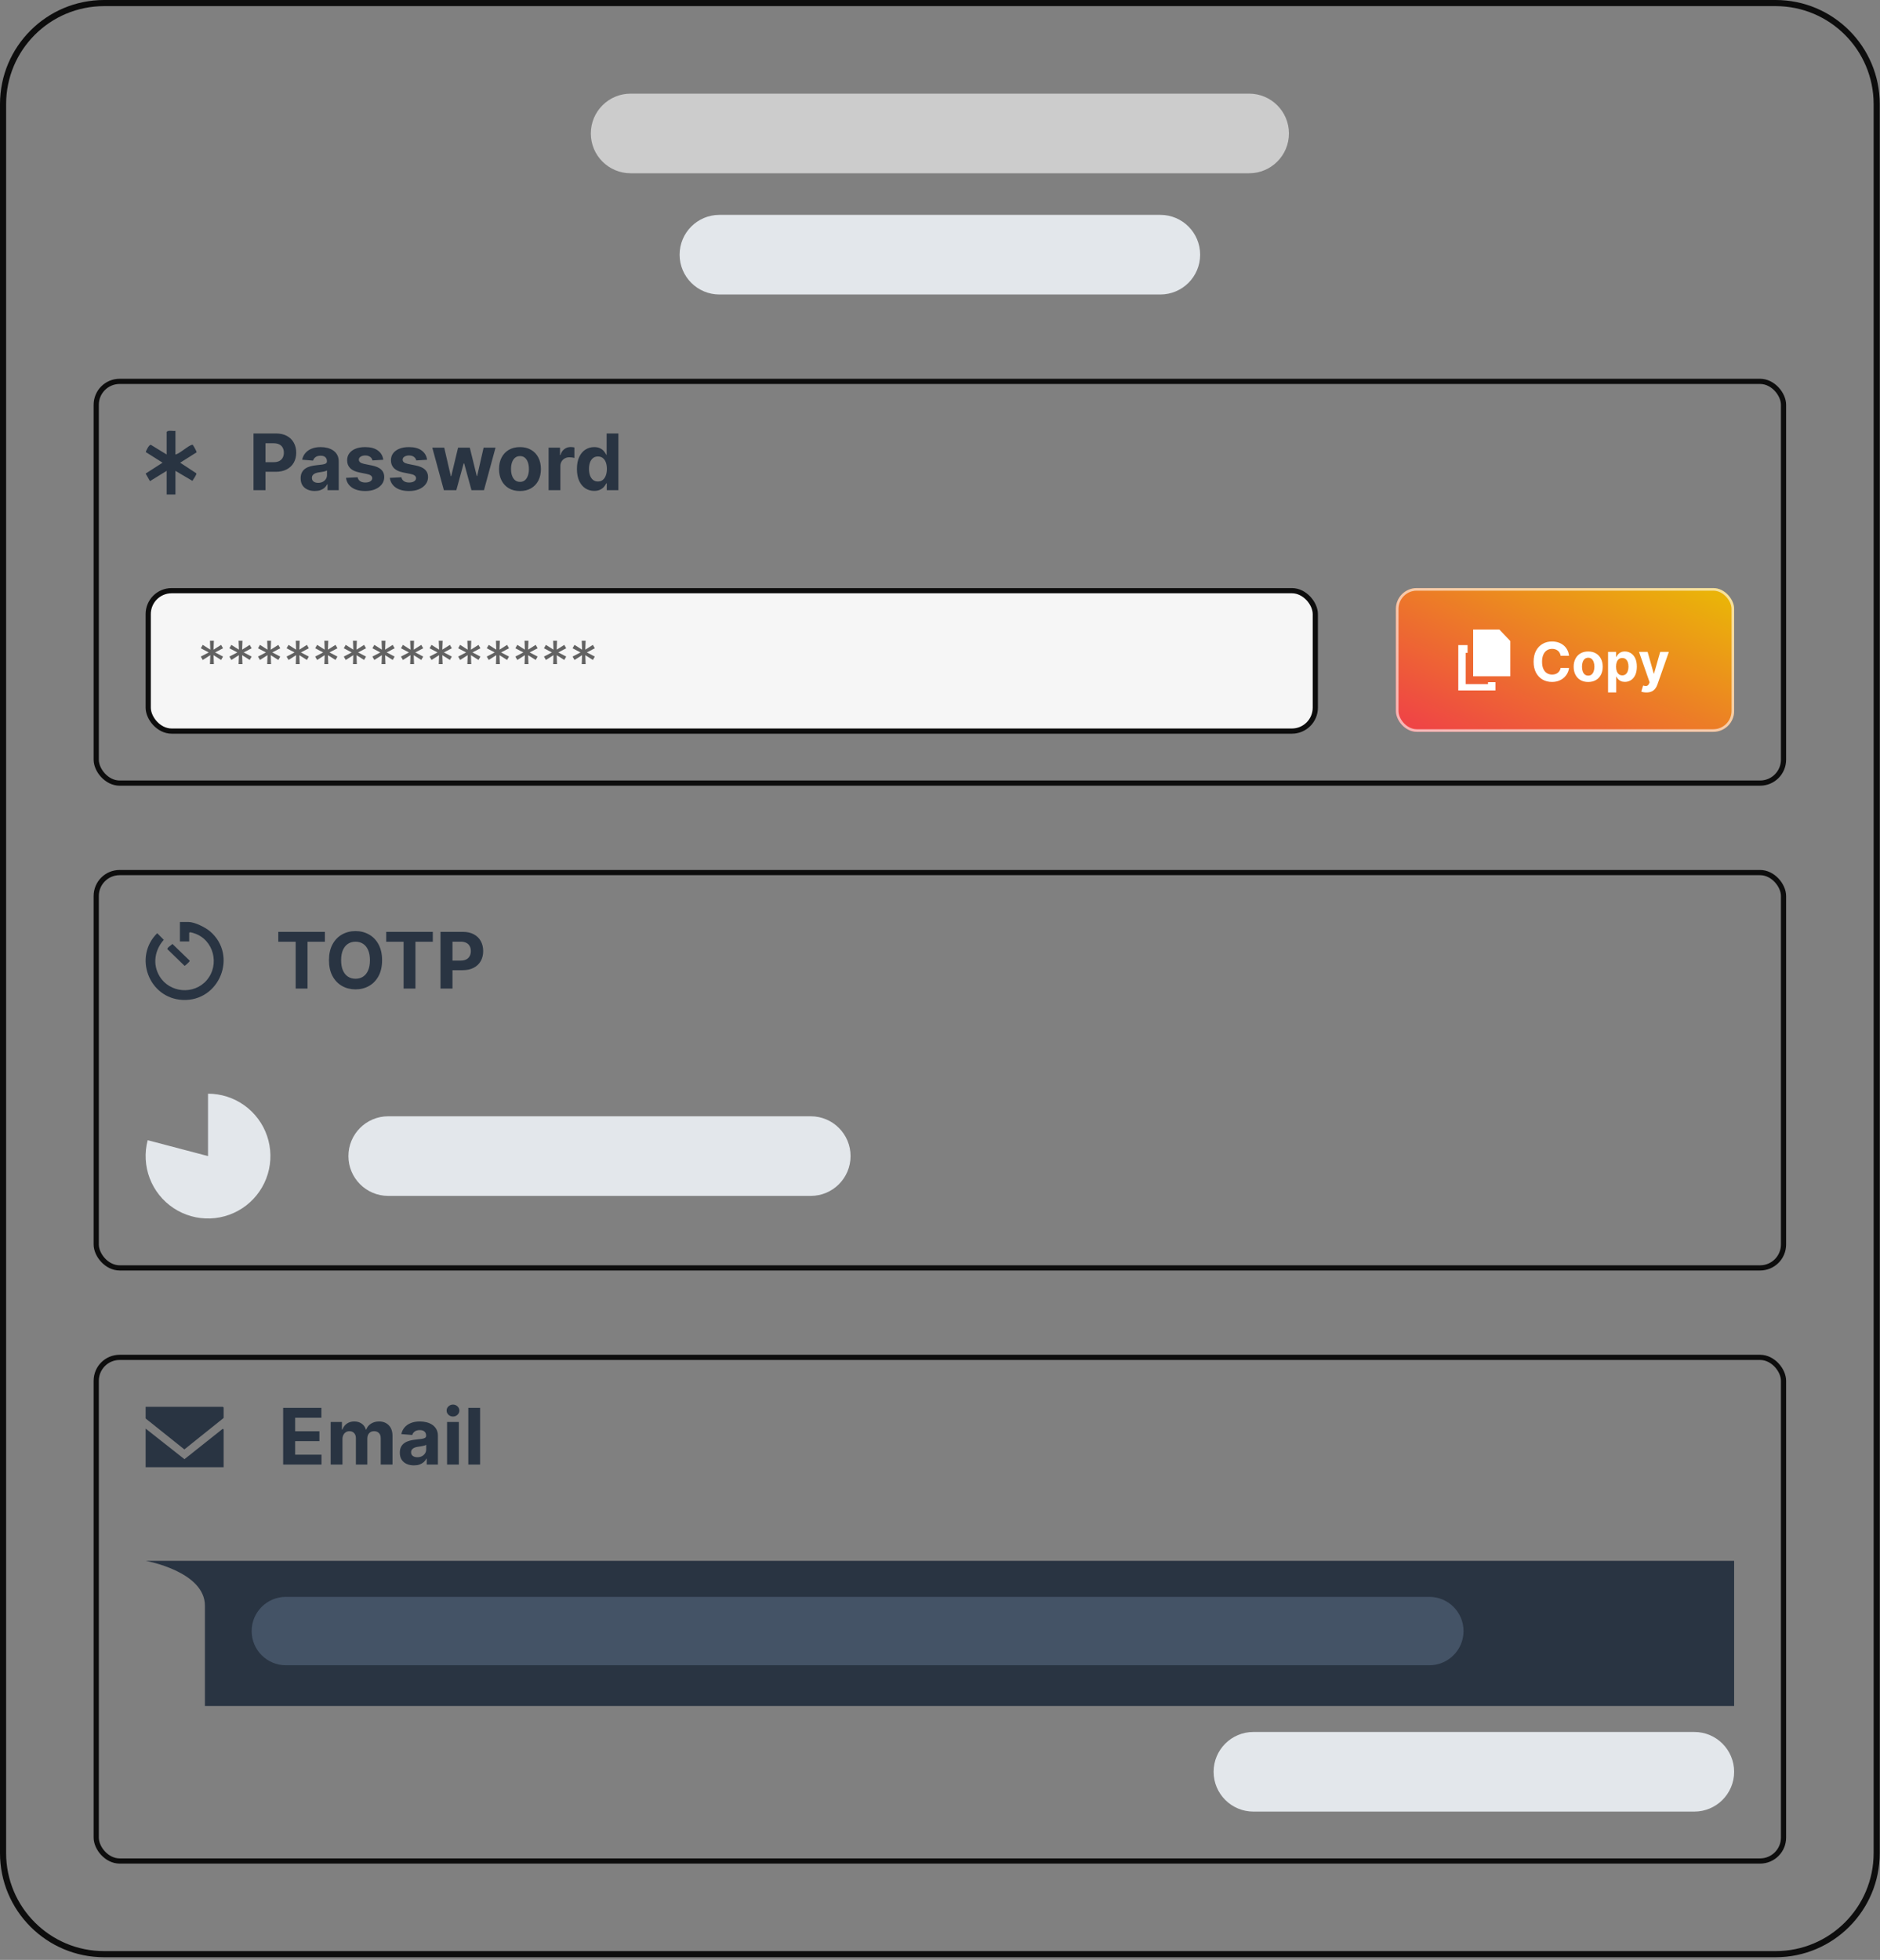 <svg width="307" height="320" viewBox="0 0 307 320" fill="none" xmlns="http://www.w3.org/2000/svg">
<rect x="0" y="0" width="307" height="320" fill="#808080" stroke="none"/>
<path d="M17 0.5H289.96C299.073 0.5 306.46 7.887 306.46 17V302.566C306.46 311.679 299.073 319.066 289.96 319.066H17C7.887 319.066 0.5 311.679 0.5 302.566V17C0.5 7.887 7.887 0.5 17 0.5Z" fill="none"/>
<path d="M17 0.5H289.96C299.073 0.5 306.46 7.887 306.46 17V302.566C306.46 311.679 299.073 319.066 289.96 319.066H17C7.887 319.066 0.5 311.679 0.5 302.566V17C0.5 7.887 7.887 0.5 17 0.5Z" stroke="#0D0D0D"/>
<path d="M96.48 21.79C96.48 18.2 99.39 15.29 102.98 15.29H203.98C207.57 15.29 210.48 18.2 210.48 21.79C210.48 25.38 207.57 28.29 203.98 28.29H102.98C99.39 28.29 96.48 25.38 96.48 21.79Z" fill="#CCCCCC"/>
<path d="M110.98 41.583C110.98 37.993 113.89 35.083 117.48 35.083H189.48C193.07 35.083 195.98 37.993 195.98 41.583C195.98 45.173 193.07 48.083 189.48 48.083H117.48C113.89 48.083 110.98 45.173 110.98 41.583Z" fill="#E3E7EB"/>
<rect x="15.714" y="62.268" width="275.531" height="65.591" rx="3.821" stroke="#0D0D0D" stroke-width="0.849"/>
<path d="M28.65 70.355V74.211C29.371 74.066 30.787 72.698 31.383 72.625C31.546 72.605 31.5 72.688 31.551 72.749C31.665 72.883 32.124 73.715 32.101 73.855L29.417 75.545L32.052 77.275C32.159 77.488 31.538 78.27 31.425 78.517L28.649 76.879V80.735H27.214V76.879L24.487 78.558L23.781 77.322L26.544 75.544L23.813 73.817C23.773 73.729 24.36 72.496 24.656 72.642L27.214 74.209V70.501C27.575 70.193 28.196 70.419 28.649 70.353L28.65 70.355Z" fill="#293442"/>
<path d="M41.398 80.035V70.772H45.052C45.755 70.772 46.353 70.906 46.847 71.175C47.342 71.44 47.719 71.809 47.978 72.283C48.24 72.753 48.372 73.296 48.372 73.911C48.372 74.526 48.239 75.069 47.974 75.539C47.708 76.01 47.324 76.376 46.82 76.638C46.32 76.901 45.714 77.032 45.002 77.032H42.673V75.462H44.686C45.062 75.462 45.373 75.398 45.617 75.268C45.865 75.135 46.048 74.953 46.169 74.721C46.293 74.486 46.355 74.216 46.355 73.911C46.355 73.603 46.293 73.335 46.169 73.106C46.048 72.874 45.865 72.694 45.617 72.568C45.37 72.438 45.056 72.373 44.677 72.373H43.356V80.035H41.398ZM51.402 80.166C50.959 80.166 50.564 80.089 50.217 79.935C49.87 79.779 49.596 79.548 49.394 79.243C49.195 78.936 49.095 78.553 49.095 78.095C49.095 77.709 49.166 77.385 49.308 77.122C49.45 76.86 49.643 76.649 49.887 76.489C50.131 76.329 50.408 76.209 50.719 76.127C51.033 76.046 51.361 75.989 51.705 75.955C52.109 75.913 52.435 75.874 52.682 75.838C52.929 75.799 53.108 75.741 53.22 75.666C53.332 75.591 53.388 75.479 53.388 75.331V75.304C53.388 75.018 53.297 74.796 53.116 74.639C52.938 74.482 52.685 74.404 52.356 74.404C52.01 74.404 51.734 74.481 51.529 74.635C51.324 74.785 51.188 74.975 51.121 75.205L49.34 75.06C49.43 74.638 49.608 74.273 49.873 73.965C50.139 73.655 50.481 73.417 50.9 73.251C51.322 73.082 51.81 72.998 52.365 72.998C52.751 72.998 53.121 73.043 53.473 73.133C53.829 73.224 54.144 73.364 54.419 73.554C54.696 73.744 54.915 73.988 55.075 74.287C55.234 74.582 55.314 74.936 55.314 75.349V80.035H53.487V79.072H53.433C53.321 79.289 53.172 79.48 52.985 79.646C52.798 79.809 52.573 79.937 52.311 80.03C52.049 80.121 51.746 80.166 51.402 80.166ZM51.954 78.836C52.237 78.836 52.487 78.781 52.705 78.669C52.922 78.555 53.092 78.401 53.216 78.208C53.339 78.015 53.401 77.796 53.401 77.552V76.815C53.341 76.854 53.258 76.89 53.152 76.923C53.05 76.953 52.934 76.982 52.804 77.009C52.674 77.033 52.545 77.056 52.415 77.077C52.285 77.095 52.168 77.112 52.062 77.127C51.836 77.16 51.639 77.213 51.47 77.285C51.301 77.357 51.17 77.455 51.076 77.579C50.983 77.7 50.936 77.85 50.936 78.031C50.936 78.294 51.031 78.494 51.221 78.633C51.414 78.769 51.658 78.836 51.954 78.836ZM62.589 75.069L60.825 75.177C60.795 75.027 60.73 74.891 60.631 74.77C60.531 74.647 60.4 74.549 60.237 74.476C60.077 74.401 59.886 74.363 59.663 74.363C59.364 74.363 59.112 74.427 58.907 74.553C58.703 74.677 58.6 74.843 58.6 75.051C58.6 75.217 58.666 75.357 58.799 75.471C58.932 75.586 59.159 75.678 59.482 75.747L60.739 76.001C61.415 76.139 61.918 76.362 62.25 76.67C62.581 76.978 62.747 77.382 62.747 77.882C62.747 78.337 62.613 78.737 62.345 79.081C62.08 79.424 61.715 79.693 61.25 79.886C60.789 80.076 60.257 80.171 59.654 80.171C58.734 80.171 58.001 79.979 57.456 79.596C56.913 79.21 56.595 78.686 56.501 78.022L58.396 77.923C58.454 78.203 58.592 78.417 58.812 78.565C59.033 78.71 59.315 78.782 59.658 78.782C59.996 78.782 60.267 78.717 60.472 78.588C60.68 78.455 60.786 78.285 60.789 78.076C60.786 77.902 60.712 77.758 60.567 77.647C60.423 77.532 60.2 77.445 59.898 77.385L58.695 77.145C58.017 77.009 57.511 76.774 57.18 76.439C56.851 76.105 56.687 75.678 56.687 75.159C56.687 74.713 56.807 74.329 57.049 74.006C57.293 73.683 57.635 73.435 58.075 73.26C58.519 73.085 59.037 72.998 59.631 72.998C60.509 72.998 61.199 73.183 61.703 73.554C62.209 73.925 62.505 74.43 62.589 75.069ZM69.741 75.069L67.977 75.177C67.947 75.027 67.882 74.891 67.782 74.77C67.683 74.647 67.552 74.549 67.389 74.476C67.229 74.401 67.038 74.363 66.814 74.363C66.516 74.363 66.264 74.427 66.059 74.553C65.854 74.677 65.752 74.843 65.752 75.051C65.752 75.217 65.818 75.357 65.951 75.471C66.083 75.586 66.311 75.678 66.634 75.747L67.891 76.001C68.566 76.139 69.07 76.362 69.401 76.67C69.733 76.978 69.899 77.382 69.899 77.882C69.899 78.337 69.765 78.737 69.496 79.081C69.231 79.424 68.866 79.693 68.402 79.886C67.941 80.076 67.409 80.171 66.805 80.171C65.886 80.171 65.153 79.979 64.607 79.596C64.065 79.21 63.746 78.686 63.653 78.022L65.548 77.923C65.605 78.203 65.744 78.417 65.964 78.565C66.184 78.71 66.466 78.782 66.81 78.782C67.148 78.782 67.419 78.717 67.624 78.588C67.832 78.455 67.938 78.285 67.941 78.076C67.938 77.902 67.864 77.758 67.719 77.647C67.574 77.532 67.351 77.445 67.05 77.385L65.847 77.145C65.168 77.009 64.663 76.774 64.332 76.439C64.003 76.105 63.839 75.678 63.839 75.159C63.839 74.713 63.959 74.329 64.2 74.006C64.445 73.683 64.787 73.435 65.227 73.26C65.67 73.085 66.189 72.998 66.783 72.998C67.66 72.998 68.351 73.183 68.854 73.554C69.361 73.925 69.656 74.43 69.741 75.069ZM72.483 80.035L70.592 73.088H72.541L73.618 77.755H73.681L74.803 73.088H76.716L77.856 77.728H77.915L78.973 73.088H80.918L79.032 80.035H76.992L75.798 75.666H75.712L74.518 80.035H72.483ZM84.91 80.171C84.208 80.171 83.6 80.021 83.087 79.723C82.578 79.421 82.184 79.002 81.907 78.466C81.63 77.926 81.491 77.3 81.491 76.589C81.491 75.871 81.63 75.244 81.907 74.707C82.184 74.167 82.578 73.748 83.087 73.45C83.6 73.148 84.208 72.998 84.91 72.998C85.613 72.998 86.219 73.148 86.728 73.45C87.241 73.748 87.636 74.167 87.913 74.707C88.191 75.244 88.329 75.871 88.329 76.589C88.329 77.3 88.191 77.926 87.913 78.466C87.636 79.002 87.241 79.421 86.728 79.723C86.219 80.021 85.613 80.171 84.91 80.171ZM84.919 78.678C85.239 78.678 85.506 78.588 85.72 78.407C85.934 78.223 86.095 77.972 86.204 77.656C86.315 77.339 86.371 76.979 86.371 76.575C86.371 76.171 86.315 75.811 86.204 75.494C86.095 75.177 85.934 74.927 85.72 74.743C85.506 74.559 85.239 74.467 84.919 74.467C84.597 74.467 84.325 74.559 84.105 74.743C83.888 74.927 83.724 75.177 83.612 75.494C83.504 75.811 83.449 76.171 83.449 76.575C83.449 76.979 83.504 77.339 83.612 77.656C83.724 77.972 83.888 78.223 84.105 78.407C84.325 78.588 84.597 78.678 84.919 78.678ZM89.582 80.035V73.088H91.45V74.3H91.522C91.649 73.869 91.862 73.543 92.16 73.323C92.459 73.1 92.802 72.988 93.191 72.988C93.288 72.988 93.392 72.994 93.503 73.007C93.615 73.019 93.713 73.035 93.797 73.056V74.766C93.707 74.739 93.582 74.715 93.422 74.694C93.262 74.672 93.116 74.662 92.983 74.662C92.7 74.662 92.447 74.724 92.224 74.847C92.003 74.968 91.829 75.137 91.699 75.354C91.572 75.571 91.509 75.821 91.509 76.105V80.035H89.582ZM97.03 80.148C96.502 80.148 96.025 80.012 95.596 79.741C95.171 79.466 94.834 79.064 94.583 78.533C94.336 78 94.212 77.345 94.212 76.57C94.212 75.775 94.341 75.113 94.597 74.585C94.853 74.054 95.194 73.658 95.619 73.395C96.047 73.13 96.516 72.998 97.025 72.998C97.415 72.998 97.739 73.064 97.998 73.197C98.26 73.326 98.471 73.489 98.631 73.685C98.794 73.878 98.918 74.068 99.002 74.255H99.061V70.772H100.983V80.035H99.083V78.922H99.002C98.912 79.115 98.783 79.307 98.618 79.497C98.455 79.684 98.242 79.839 97.98 79.963C97.721 80.086 97.404 80.148 97.03 80.148ZM97.641 78.615C97.951 78.615 98.213 78.53 98.428 78.362C98.645 78.19 98.811 77.95 98.925 77.642C99.043 77.335 99.102 76.975 99.102 76.561C99.102 76.148 99.044 75.79 98.93 75.485C98.815 75.18 98.649 74.945 98.432 74.779C98.215 74.614 97.951 74.531 97.641 74.531C97.324 74.531 97.057 74.617 96.84 74.788C96.623 74.96 96.459 75.198 96.347 75.503C96.236 75.808 96.18 76.16 96.18 76.561C96.18 76.965 96.236 77.323 96.347 77.633C96.462 77.941 96.626 78.182 96.84 78.357C97.057 78.529 97.324 78.615 97.641 78.615Z" fill="#293442"/>
<rect x="24.205" y="96.443" width="190.582" height="22.925" rx="3.821" fill="#F6F6F6"/>
<rect x="24.205" y="96.443" width="190.582" height="22.925" rx="3.821" stroke="#0D0D0D" stroke-width="0.849"/>
<path opacity="0.6" d="M34.288 108.434L34.341 106.975L33.107 107.757L32.789 107.2L34.089 106.524L32.789 105.847L33.107 105.29L34.341 106.072L34.288 104.613H34.925L34.872 106.072L36.106 105.29L36.424 105.847L35.124 106.524L36.424 107.2L36.106 107.757L34.872 106.975L34.925 108.434H34.288ZM38.958 108.434L39.011 106.975L37.777 107.757L37.459 107.2L38.759 106.524L37.459 105.847L37.777 105.29L39.011 106.072L38.958 104.613H39.595L39.542 106.072L40.776 105.29L41.094 105.847L39.794 106.524L41.094 107.2L40.776 107.757L39.542 106.975L39.595 108.434H38.958ZM43.628 108.434L43.681 106.975L42.447 107.757L42.129 107.2L43.429 106.524L42.129 105.847L42.447 105.29L43.681 106.072L43.628 104.613H44.265L44.212 106.072L45.446 105.29L45.764 105.847L44.464 106.524L45.764 107.2L45.446 107.757L44.212 106.975L44.265 108.434H43.628ZM48.298 108.434L48.351 106.975L47.117 107.757L46.799 107.2L48.099 106.524L46.799 105.847L47.117 105.29L48.351 106.072L48.298 104.613H48.935L48.882 106.072L50.115 105.29L50.434 105.847L49.134 106.524L50.434 107.2L50.115 107.757L48.882 106.975L48.935 108.434H48.298ZM52.968 108.434L53.021 106.975L51.787 107.757L51.469 107.2L52.769 106.524L51.469 105.847L51.787 105.29L53.021 106.072L52.968 104.613H53.605L53.551 106.072L54.785 105.29L55.104 105.847L53.804 106.524L55.104 107.2L54.785 107.757L53.551 106.975L53.605 108.434H52.968ZM57.638 108.434L57.691 106.975L56.457 107.757L56.139 107.2L57.439 106.524L56.139 105.847L56.457 105.29L57.691 106.072L57.638 104.613H58.275L58.221 106.072L59.455 105.29L59.774 105.847L58.474 106.524L59.774 107.2L59.455 107.757L58.221 106.975L58.275 108.434H57.638ZM62.308 108.434L62.361 106.975L61.127 107.757L60.809 107.2L62.109 106.524L60.809 105.847L61.127 105.29L62.361 106.072L62.308 104.613H62.944L62.891 106.072L64.125 105.29L64.444 105.847L63.144 106.524L64.444 107.2L64.125 107.757L62.891 106.975L62.944 108.434H62.308ZM66.978 108.434L67.031 106.975L65.797 107.757L65.478 107.2L66.779 106.524L65.478 105.847L65.797 105.29L67.031 106.072L66.978 104.613H67.614L67.561 106.072L68.795 105.29L69.114 105.847L67.813 106.524L69.114 107.2L68.795 107.757L67.561 106.975L67.614 108.434H66.978ZM71.647 108.434L71.701 106.975L70.467 107.757L70.148 107.2L71.448 106.524L70.148 105.847L70.467 105.29L71.701 106.072L71.647 104.613H72.284L72.231 106.072L73.465 105.29L73.784 105.847L72.483 106.524L73.784 107.2L73.465 107.757L72.231 106.975L72.284 108.434H71.647ZM76.317 108.434L76.371 106.975L75.137 107.757L74.818 107.2L76.118 106.524L74.818 105.847L75.137 105.29L76.371 106.072L76.317 104.613H76.954L76.901 106.072L78.135 105.29L78.453 105.847L77.153 106.524L78.453 107.2L78.135 107.757L76.901 106.975L76.954 108.434H76.317ZM80.987 108.434L81.04 106.975L79.807 107.757L79.488 107.2L80.788 106.524L79.488 105.847L79.807 105.29L81.04 106.072L80.987 104.613H81.624L81.571 106.072L82.805 105.29L83.123 105.847L81.823 106.524L83.123 107.2L82.805 107.757L81.571 106.975L81.624 108.434H80.987ZM85.657 108.434L85.71 106.975L84.477 107.757L84.158 107.2L85.458 106.524L84.158 105.847L84.477 105.29L85.71 106.072L85.657 104.613H86.294L86.241 106.072L87.475 105.29L87.793 105.847L86.493 106.524L87.793 107.2L87.475 107.757L86.241 106.975L86.294 108.434H85.657ZM90.327 108.434L90.38 106.975L89.146 107.757L88.828 107.2L90.128 106.524L88.828 105.847L89.146 105.29L90.38 106.072L90.327 104.613H90.964L90.911 106.072L92.145 105.29L92.463 105.847L91.163 106.524L92.463 107.2L92.145 107.757L90.911 106.975L90.964 108.434H90.327ZM94.997 108.434L95.05 106.975L93.816 107.757L93.498 107.2L94.798 106.524L93.498 105.847L93.816 105.29L95.05 106.072L94.997 104.613H95.634L95.581 106.072L96.815 105.29L97.133 105.847L95.833 106.524L97.133 107.2L96.815 107.757L95.581 106.975L95.634 108.434H94.997Z" fill="black"/>
<rect x="227.948" y="96.019" width="55.231" height="23.47" rx="3.396" fill="url(#paint0_linear_2_1438)"/>
<rect x="228.161" y="96.231" width="54.806" height="23.045" rx="3.184" stroke="white" stroke-opacity="0.6" stroke-width="0.425"/>
<g clip-path="url(#clip0_2_1438)">
<path d="M246.628 110.422H240.563V102.781H244.839L246.628 104.659V110.422Z" fill="white"/>
<path d="M239.653 105.327V106.601H239.35V111.695H242.989V111.377H244.202V112.969H238.137V105.327H239.653Z" fill="white"/>
</g>
<path d="M256.221 107.076H254.846C254.821 106.898 254.77 106.74 254.692 106.602C254.615 106.462 254.516 106.342 254.394 106.244C254.273 106.146 254.133 106.07 253.974 106.018C253.817 105.966 253.646 105.94 253.462 105.94C253.129 105.94 252.839 106.022 252.592 106.188C252.346 106.351 252.154 106.589 252.018 106.903C251.882 107.215 251.814 107.594 251.814 108.04C251.814 108.498 251.882 108.883 252.018 109.195C252.156 109.506 252.349 109.742 252.596 109.901C252.843 110.06 253.128 110.139 253.453 110.139C253.635 110.139 253.803 110.115 253.958 110.067C254.115 110.019 254.254 109.949 254.375 109.857C254.497 109.763 254.597 109.649 254.677 109.515C254.758 109.381 254.815 109.228 254.846 109.056L256.221 109.063C256.185 109.358 256.096 109.642 255.954 109.917C255.814 110.189 255.625 110.432 255.386 110.648C255.15 110.861 254.867 111.031 254.539 111.156C254.212 111.28 253.843 111.342 253.431 111.342C252.857 111.342 252.345 111.212 251.893 110.952C251.443 110.693 251.087 110.317 250.825 109.826C250.566 109.334 250.436 108.738 250.436 108.04C250.436 107.339 250.568 106.742 250.832 106.25C251.095 105.759 251.453 105.384 251.905 105.127C252.357 104.867 252.866 104.737 253.431 104.737C253.803 104.737 254.148 104.79 254.466 104.894C254.787 104.999 255.07 105.152 255.317 105.353C255.564 105.551 255.765 105.795 255.92 106.084C256.077 106.373 256.177 106.703 256.221 107.076ZM259.349 111.348C258.861 111.348 258.44 111.244 258.084 111.037C257.73 110.828 257.457 110.537 257.265 110.164C257.072 109.79 256.976 109.356 256.976 108.862C256.976 108.364 257.072 107.929 257.265 107.556C257.457 107.182 257.73 106.891 258.084 106.684C258.44 106.474 258.861 106.37 259.349 106.37C259.836 106.37 260.257 106.474 260.611 106.684C260.966 106.891 261.24 107.182 261.433 107.556C261.625 107.929 261.722 108.364 261.722 108.862C261.722 109.356 261.625 109.79 261.433 110.164C261.24 110.537 260.966 110.828 260.611 111.037C260.257 111.244 259.836 111.348 259.349 111.348ZM259.355 110.312C259.577 110.312 259.762 110.249 259.911 110.124C260.059 109.996 260.171 109.822 260.246 109.603C260.324 109.383 260.363 109.133 260.363 108.852C260.363 108.572 260.324 108.322 260.246 108.102C260.171 107.883 260.059 107.709 259.911 107.581C259.762 107.454 259.577 107.39 259.355 107.39C259.131 107.39 258.943 107.454 258.79 107.581C258.639 107.709 258.525 107.883 258.448 108.102C258.373 108.322 258.335 108.572 258.335 108.852C258.335 109.133 258.373 109.383 258.448 109.603C258.525 109.822 258.639 109.996 258.79 110.124C258.943 110.249 259.131 110.312 259.355 110.312ZM262.591 113.062V106.432H263.909V107.242H263.969C264.028 107.113 264.112 106.981 264.223 106.847C264.336 106.711 264.483 106.598 264.663 106.508C264.845 106.416 265.071 106.37 265.341 106.37C265.692 106.37 266.017 106.462 266.314 106.646C266.611 106.828 266.848 107.103 267.026 107.471C267.204 107.838 267.293 108.297 267.293 108.849C267.293 109.387 267.206 109.841 267.033 110.212C266.861 110.58 266.627 110.859 266.33 111.05C266.034 111.238 265.704 111.332 265.338 111.332C265.078 111.332 264.857 111.289 264.675 111.203C264.495 111.118 264.348 111.01 264.233 110.88C264.118 110.748 264.03 110.615 263.969 110.482H263.928V113.062H262.591ZM263.9 108.843C263.9 109.13 263.94 109.38 264.019 109.593C264.099 109.807 264.214 109.973 264.365 110.092C264.515 110.209 264.698 110.268 264.914 110.268C265.132 110.268 265.316 110.208 265.466 110.089C265.617 109.968 265.731 109.8 265.808 109.587C265.888 109.371 265.928 109.123 265.928 108.843C265.928 108.565 265.889 108.32 265.812 108.109C265.734 107.897 265.62 107.732 265.469 107.613C265.319 107.493 265.134 107.434 264.914 107.434C264.696 107.434 264.512 107.491 264.361 107.606C264.213 107.721 264.099 107.885 264.019 108.096C263.94 108.307 263.9 108.556 263.9 108.843ZM268.855 113.062C268.685 113.062 268.526 113.048 268.378 113.021C268.231 112.996 268.11 112.963 268.013 112.924L268.315 111.925C268.472 111.973 268.613 112 268.739 112.004C268.866 112.008 268.976 111.979 269.068 111.916C269.162 111.853 269.239 111.746 269.297 111.596L269.376 111.392L267.646 106.432H269.052L270.051 109.973H270.101L271.108 106.432H272.524L270.65 111.775C270.56 112.034 270.438 112.26 270.283 112.453C270.13 112.647 269.937 112.797 269.702 112.902C269.468 113.008 269.185 113.062 268.855 113.062Z" fill="white"/>
<rect x="15.714" y="142.469" width="275.531" height="64.545" rx="3.821" stroke="#0D0D0D" stroke-width="0.849"/>
<g clip-path="url(#clip1_2_1438)">
<path d="M30.895 153.717H29.38V150.536H30.775C31.801 150.536 33.548 151.417 34.323 152.086C38.878 156.016 35.837 163.556 29.815 163.264C24.296 162.997 21.758 156.21 25.674 152.366L26.744 153.449C25.267 155.112 24.876 157.432 26.049 159.387C27.691 162.127 31.674 162.475 33.762 160.037C35.927 157.509 34.907 153.416 31.713 152.384C31.572 152.339 30.895 152.087 30.895 152.325V153.717Z" fill="#293442"/>
<path d="M28.155 154.118L30.939 156.817C30.993 156.876 30.971 156.913 30.939 156.974C30.888 157.074 30.226 157.693 30.137 157.693L27.343 154.986C27.218 154.744 28.023 154.3 28.155 154.118Z" fill="#293442"/>
</g>
<path d="M45.445 153.763V152.148H53.053V153.763H50.217V161.411H48.281V153.763H45.445ZM62.394 156.78C62.394 157.79 62.203 158.649 61.82 159.358C61.44 160.066 60.922 160.608 60.264 160.981C59.61 161.352 58.874 161.538 58.057 161.538C57.234 161.538 56.495 161.351 55.841 160.977C55.187 160.603 54.669 160.062 54.29 159.353C53.91 158.645 53.72 157.787 53.72 156.78C53.72 155.77 53.91 154.91 54.29 154.202C54.669 153.493 55.187 152.954 55.841 152.583C56.495 152.209 57.234 152.022 58.057 152.022C58.874 152.022 59.61 152.209 60.264 152.583C60.922 152.954 61.44 153.493 61.82 154.202C62.203 154.91 62.394 155.77 62.394 156.78ZM60.409 156.78C60.409 156.126 60.311 155.574 60.115 155.124C59.922 154.675 59.649 154.334 59.296 154.102C58.944 153.87 58.53 153.754 58.057 153.754C57.584 153.754 57.171 153.87 56.818 154.102C56.465 154.334 56.191 154.675 55.995 155.124C55.802 155.574 55.705 156.126 55.705 156.78C55.705 157.434 55.802 157.986 55.995 158.435C56.191 158.884 56.465 159.225 56.818 159.457C57.171 159.689 57.584 159.806 58.057 159.806C58.53 159.806 58.944 159.689 59.296 159.457C59.649 159.225 59.922 158.884 60.115 158.435C60.311 157.986 60.409 157.434 60.409 156.78ZM63.069 153.763V152.148H70.677V153.763H67.841V161.411H65.905V153.763H63.069ZM71.93 161.411V152.148H75.584C76.287 152.148 76.885 152.283 77.379 152.551C77.874 152.816 78.251 153.186 78.51 153.659C78.772 154.129 78.904 154.672 78.904 155.287C78.904 155.902 78.771 156.445 78.506 156.915C78.24 157.386 77.856 157.752 77.352 158.015C76.852 158.277 76.246 158.408 75.534 158.408H73.205V156.839H75.218C75.594 156.839 75.905 156.774 76.149 156.644C76.397 156.511 76.581 156.329 76.701 156.097C76.825 155.862 76.886 155.592 76.886 155.287C76.886 154.98 76.825 154.711 76.701 154.482C76.581 154.25 76.397 154.071 76.149 153.944C75.902 153.814 75.588 153.75 75.209 153.75H73.888V161.411H71.93Z" fill="#293442"/>
<path d="M33.97 178.57C36.097 178.57 38.17 179.236 39.9 180.474C41.63 181.712 42.928 183.46 43.614 185.473C44.3 187.487 44.339 189.664 43.725 191.7C43.111 193.737 41.875 195.53 40.19 196.829C38.506 198.127 36.457 198.866 34.331 198.941C32.206 199.017 30.11 198.425 28.337 197.25C26.565 196.074 25.205 194.373 24.448 192.385C23.691 190.397 23.575 188.222 24.116 186.166L33.97 188.759V178.57Z" fill="#E3E7EB"/>
<path d="M56.895 188.759C56.895 185.169 59.805 182.259 63.395 182.259H132.395C135.985 182.259 138.895 185.169 138.895 188.759C138.895 192.349 135.985 195.259 132.395 195.259H63.395C59.805 195.259 56.895 192.349 56.895 188.759Z" fill="#E3E7EB"/>
<rect x="15.714" y="221.624" width="275.531" height="82.228" rx="3.821" stroke="#0D0D0D" stroke-width="0.849"/>
<g clip-path="url(#clip2_2_1438)">
<path d="M23.781 229.69H36.398L36.517 229.818V231.516L30.107 236.653L23.781 231.601V229.69Z" fill="#293442"/>
<path d="M23.781 239.875V233.253L30.122 238.248L36.359 233.294L36.517 233.38V239.748L36.398 239.875H23.781Z" fill="#293442"/>
</g>
<path d="M46.237 239.125V229.863H52.479V231.477H48.196V233.685H52.158V235.299H48.196V237.511H52.497V239.125H46.237ZM53.999 239.125V232.178H55.836V233.404H55.917C56.062 232.997 56.303 232.676 56.641 232.441C56.978 232.206 57.383 232.088 57.853 232.088C58.329 232.088 58.735 232.207 59.069 232.445C59.404 232.681 59.627 233 59.739 233.404H59.811C59.953 233.006 60.209 232.688 60.58 232.45C60.954 232.209 61.396 232.088 61.905 232.088C62.554 232.088 63.08 232.295 63.484 232.708C63.891 233.118 64.094 233.7 64.094 234.453V239.125H62.172V234.833C62.172 234.447 62.07 234.158 61.865 233.965C61.66 233.772 61.403 233.676 61.096 233.676C60.746 233.676 60.473 233.787 60.277 234.01C60.081 234.23 59.983 234.521 59.983 234.883V239.125H58.115V234.793C58.115 234.452 58.017 234.181 57.821 233.979C57.628 233.777 57.373 233.676 57.057 233.676C56.843 233.676 56.65 233.73 56.478 233.838C56.309 233.944 56.175 234.093 56.075 234.286C55.976 234.476 55.926 234.699 55.926 234.955V239.125H53.999ZM67.597 239.257C67.154 239.257 66.759 239.18 66.412 239.026C66.066 238.869 65.791 238.639 65.589 238.334C65.39 238.026 65.291 237.644 65.291 237.185C65.291 236.799 65.362 236.475 65.503 236.213C65.645 235.95 65.838 235.739 66.082 235.58C66.326 235.42 66.604 235.299 66.914 235.218C67.228 235.136 67.556 235.079 67.9 235.046C68.304 235.004 68.63 234.965 68.877 234.928C69.124 234.889 69.304 234.832 69.415 234.756C69.527 234.681 69.583 234.57 69.583 234.422V234.395C69.583 234.108 69.492 233.887 69.311 233.73C69.133 233.573 68.88 233.495 68.552 233.495C68.205 233.495 67.929 233.572 67.724 233.725C67.519 233.876 67.383 234.066 67.317 234.295L65.535 234.15C65.625 233.728 65.803 233.363 66.069 233.056C66.334 232.745 66.676 232.507 67.095 232.341C67.517 232.172 68.006 232.088 68.561 232.088C68.947 232.088 69.316 232.133 69.669 232.224C70.025 232.314 70.34 232.454 70.614 232.644C70.891 232.834 71.11 233.079 71.27 233.377C71.43 233.673 71.51 234.027 71.51 234.44V239.125H69.682V238.162H69.628C69.516 238.379 69.367 238.571 69.18 238.737C68.993 238.899 68.769 239.027 68.506 239.121C68.244 239.211 67.941 239.257 67.597 239.257ZM68.149 237.927C68.433 237.927 68.683 237.871 68.9 237.76C69.117 237.645 69.287 237.491 69.411 237.298C69.534 237.105 69.596 236.887 69.596 236.642V235.905C69.536 235.944 69.453 235.981 69.348 236.014C69.245 236.044 69.129 236.073 68.999 236.1C68.87 236.124 68.74 236.146 68.61 236.168C68.481 236.186 68.363 236.202 68.258 236.217C68.031 236.251 67.834 236.303 67.665 236.376C67.496 236.448 67.365 236.546 67.272 236.67C67.178 236.79 67.131 236.941 67.131 237.122C67.131 237.384 67.226 237.585 67.416 237.723C67.609 237.859 67.853 237.927 68.149 237.927ZM73.004 239.125V232.178H74.931V239.125H73.004ZM73.972 231.283C73.686 231.283 73.44 231.188 73.235 230.998C73.033 230.805 72.932 230.574 72.932 230.306C72.932 230.041 73.033 229.813 73.235 229.623C73.44 229.43 73.686 229.334 73.972 229.334C74.259 229.334 74.503 229.43 74.705 229.623C74.91 229.813 75.012 230.041 75.012 230.306C75.012 230.574 74.91 230.805 74.705 230.998C74.503 231.188 74.259 231.283 73.972 231.283ZM78.401 229.863V239.125H76.474V229.863H78.401Z" fill="#293442"/>
<path d="M23.812 254.844L283.179 254.844V278.541H33.463C33.463 278.541 33.463 267.77 33.463 262.169C33.463 256.568 23.812 254.844 23.812 254.844Z" fill="#293442"/>
<path d="M41.096 266.309C41.096 263.226 43.595 260.727 46.678 260.727H233.41C236.493 260.727 238.992 263.226 238.992 266.309C238.992 269.392 236.493 271.891 233.41 271.891H46.678C43.595 271.891 41.096 269.392 41.096 266.309Z" fill="#445366"/>
<path d="M198.179 289.286C198.179 285.696 201.089 282.786 204.679 282.786H276.679C280.269 282.786 283.179 285.696 283.179 289.286C283.179 292.876 280.269 295.786 276.679 295.786H204.679C201.089 295.786 198.179 292.876 198.179 289.286Z" fill="#E3E7EB"/>
<defs>
<linearGradient id="paint0_linear_2_1438" x1="229.712" y1="117.64" x2="246.757" y2="81.524" gradientUnits="userSpaceOnUse">
<stop stop-color="#EF4545"/>
<stop offset="1" stop-color="#EAB309"/>
</linearGradient>
<clipPath id="clip0_2_1438">
<rect width="8.703" height="9.946" fill="white" transform="translate(238.137 102.781)"/>
</clipPath>
<clipPath id="clip1_2_1438">
<rect width="12.721" height="12.751" fill="white" transform="translate(23.781 150.536)"/>
</clipPath>
<clipPath id="clip2_2_1438">
<rect width="13.161" height="9.871" fill="white" transform="translate(23.781 229.69)"/>
</clipPath>
</defs>
</svg>
